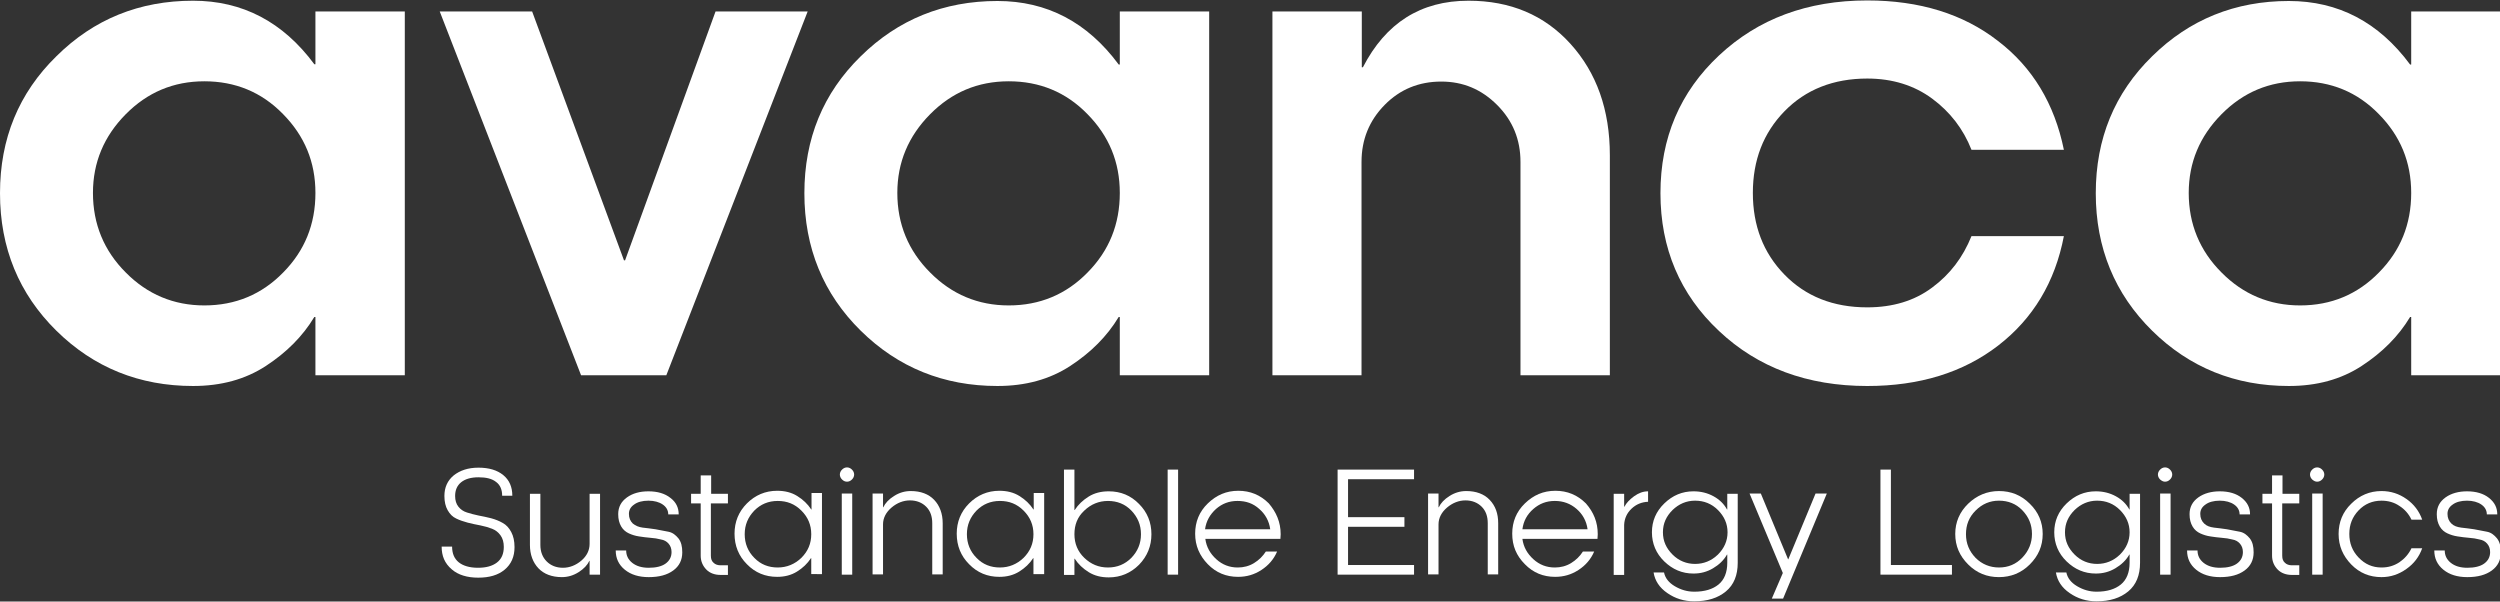 <?xml version="1.0" encoding="UTF-8" standalone="no"?>
<svg
   xmlns:dc="http://purl.org/dc/elements/1.1/"
   xmlns:cc="http://creativecommons.org/ns#"
   xmlns:rdf="http://www.w3.org/1999/02/22-rdf-syntax-ns#"
   xmlns:svg="http://www.w3.org/2000/svg"
   xmlns="http://www.w3.org/2000/svg"
   xmlns:sodipodi="http://sodipodi.sourceforge.net/DTD/sodipodi-0.dtd"
   xmlns:inkscape="http://www.inkscape.org/namespaces/inkscape"
   width="640"
   height="154"
   viewBox="0 0 640 154"
   version="1.1"
   id="svg8"
   inkscape:version="1.0 (4035a4fb49, 2020-05-01)"
   sodipodi:docname="logo_white.svg"
   inkscape:export-filename="G:\files\avanca\logo.png"
   inkscape:export-xdpi="96"
   inkscape:export-ydpi="96">
  <rect x="0" y="0" width="640" height="154" fill="#333333" stroke="none"/>
  <defs
     id="defs2">
    <clipPath
       id="clipPath846"
       clipPathUnits="userSpaceOnUse">
      <path
         id="path844"
         d="M 0,283.465 H 425.197 V 0 H 0 Z" />
    </clipPath>
  </defs>
  <sodipodi:namedview
     id="base"
     pagecolor="#ffffff"
     bordercolor="#666666"
     borderopacity="1.0"
     inkscape:pageopacity="0.0"
     inkscape:pageshadow="2"
     inkscape:zoom="0.80310783"
     inkscape:cx="224.53188"
     inkscape:cy="148.4097"
     inkscape:document-units="px"
     inkscape:current-layer="layer1"
     showgrid="false"
     inkscape:showpageshadow="false"
     units="px"
     inkscape:window-width="1920"
     inkscape:window-height="1018"
     inkscape:window-x="-6"
     inkscape:window-y="-6"
     inkscape:window-maximized="1"
     inkscape:document-rotation="0" />
  <g
     inkscape:label="Layer 1"
     inkscape:groupmode="layer"
     id="layer1"
     transform="translate(0,157.48)">
    <g
       style="fill:#ffffff"
       transform="matrix(0.704,0,0,0.704,6.1599994e-7,-157.366)"
       id="g937">
	<g
   style="fill:#ffffff"
   id="g921">
		<path
   style="fill:#ffffff"
   class="st0"
   d="m 160.6,198.6 h 3.8 c 0,2.5 0.8,4.4 2.4,5.7 1.6,1.3 4,2 7,2 2.9,0 5.2,-0.6 6.9,-1.9 1.7,-1.3 2.5,-3.2 2.5,-5.7 0,-1.7 -0.4,-3.1 -1.2,-4.2 -0.8,-1.1 -1.8,-1.9 -3.1,-2.4 -1.3,-0.5 -2.7,-0.9 -4.2,-1.2 -1.5,-0.3 -3.1,-0.6 -4.6,-1 -1.5,-0.4 -3,-0.9 -4.2,-1.5 -1.3,-0.6 -2.3,-1.6 -3.1,-3 -0.8,-1.4 -1.2,-3.1 -1.2,-5.2 0,-3.1 1.1,-5.6 3.4,-7.5 2.3,-1.8 5.2,-2.8 9,-2.8 3.8,0 6.8,0.9 9,2.7 2.2,1.8 3.3,4.3 3.3,7.5 h -3.7 c 0,-2.2 -0.7,-3.9 -2.2,-5 -1.5,-1.2 -3.6,-1.7 -6.4,-1.7 -2.7,0 -4.8,0.6 -6.3,1.8 -1.5,1.2 -2.2,2.9 -2.2,5 0,1.6 0.4,2.9 1.2,3.9 0.8,1 1.8,1.7 3.1,2.1 1.3,0.4 2.7,0.8 4.2,1.1 1.5,0.3 3.1,0.6 4.6,1 1.5,0.4 3,1 4.2,1.7 1.3,0.7 2.3,1.8 3.1,3.3 0.8,1.5 1.2,3.3 1.2,5.5 0,3.5 -1.2,6.2 -3.6,8.2 -2.4,2 -5.6,2.9 -9.6,2.9 -4,0 -7.3,-1 -9.6,-3 -2.6,-2.2 -3.7,-4.9 -3.7,-8.3 z"
   id="path869" />

		<path
   style="fill:#ffffff"
   class="st0"
   d="m 218.2,179.3 v 29.5 h -3.8 v -5 h -0.1 c -0.7,1.5 -2,2.9 -3.9,4.1 -1.9,1.2 -3.9,1.8 -6.1,1.8 -3.6,0 -6.5,-1.1 -8.5,-3.2 -2,-2.1 -3.1,-5 -3.1,-8.5 v -18.6 h 3.8 V 198 c 0,2.5 0.8,4.5 2.3,6 1.5,1.5 3.5,2.3 5.9,2.3 2.4,0 4.7,-0.9 6.7,-2.6 2,-1.7 3,-3.8 3,-6.1 v -18.2 h 3.8 z"
   id="path871" />

		<path
   style="fill:#ffffff"
   class="st0"
   d="M 246.8,186.9 H 243 c 0,-1.5 -0.7,-2.7 -2,-3.6 -1.3,-0.9 -3.1,-1.4 -5.2,-1.4 -2.2,0 -4,0.5 -5.2,1.4 -1.3,0.9 -1.9,2 -1.9,3.4 0,1.5 0.5,2.6 1.4,3.5 1,0.8 2.1,1.3 3.6,1.5 1.4,0.1 3,0.4 4.7,0.6 1.7,0.3 3.2,0.6 4.7,0.9 1.5,0.3 2.6,1.2 3.6,2.4 1,1.3 1.4,2.9 1.4,5.1 0,2.8 -1.1,5 -3.3,6.6 -2.2,1.6 -5.1,2.4 -8.9,2.4 -3.6,0 -6.5,-0.9 -8.7,-2.7 -2.2,-1.8 -3.3,-4.1 -3.3,-7 h 3.8 c 0,1.8 0.7,3.3 2.2,4.5 1.5,1.2 3.5,1.8 6,1.8 2.6,0 4.7,-0.5 6.1,-1.5 1.4,-1 2.2,-2.4 2.2,-4.2 0,-1.3 -0.4,-2.3 -1.1,-3.1 -0.7,-0.8 -1.6,-1.3 -2.8,-1.5 -1.1,-0.3 -2.4,-0.5 -3.8,-0.6 -1.4,-0.1 -2.7,-0.3 -4.1,-0.5 -1.4,-0.2 -2.6,-0.6 -3.7,-1.1 -1.1,-0.5 -2.1,-1.3 -2.8,-2.5 -0.7,-1.2 -1.1,-2.6 -1.1,-4.5 0,-2.6 1.1,-4.6 3.2,-6.1 2.1,-1.5 4.7,-2.2 7.8,-2.2 3.3,0 6,0.8 8,2.4 2,1.5 3,3.5 3,6 z"
   id="path873" />

		<path
   style="fill:#ffffff"
   class="st0"
   d="m 258.5,182.9 v 19 c 0,1.2 0.3,2 1,2.6 0.6,0.6 1.5,0.9 2.5,0.9 h 2.7 v 3.5 H 262 c -2,0 -3.8,-0.6 -5.1,-1.9 -1.3,-1.3 -2.1,-3 -2.1,-5.1 v -19 h -3.5 v -3.5 h 3.5 v -6.7 h 3.8 v 6.7 h 6.1 v 3.5 z"
   id="path875" />

		<path
   style="fill:#ffffff"
   class="st0"
   d="m 295,208.8 v -6 h -0.1 c -1.3,2 -3,3.6 -5.1,4.9 -2.1,1.3 -4.5,1.9 -7.2,1.9 -4.3,0 -8,-1.5 -11,-4.6 -3,-3 -4.5,-6.7 -4.5,-11.1 0,-4.3 1.5,-8 4.5,-11 3,-3 6.7,-4.6 11,-4.6 2.8,0 5.2,0.6 7.3,1.9 2.1,1.3 3.8,2.9 5.1,4.9 h 0.1 v -6 h 3.8 v 29.5 H 295 Z m 0,-14.7 c 0,-3.4 -1.2,-6.2 -3.6,-8.6 -2.4,-2.4 -5.2,-3.5 -8.6,-3.5 -3.4,0 -6.2,1.2 -8.5,3.5 -2.3,2.4 -3.5,5.2 -3.5,8.6 0,3.4 1.2,6.3 3.5,8.6 2.3,2.4 5.2,3.5 8.5,3.5 3.3,0 6.2,-1.2 8.6,-3.5 2.4,-2.4 3.6,-5.2 3.6,-8.6 z"
   id="path877" />

		<path
   style="fill:#ffffff"
   class="st0"
   d="m 306.2,174.2 c -0.5,-0.5 -0.8,-1.1 -0.8,-1.8 0,-0.7 0.3,-1.3 0.8,-1.8 0.5,-0.5 1.1,-0.8 1.8,-0.8 0.7,0 1.3,0.3 1.8,0.8 0.5,0.5 0.8,1.1 0.8,1.8 0,0.7 -0.3,1.3 -0.8,1.8 -0.5,0.5 -1.1,0.8 -1.8,0.8 -0.7,0 -1.3,-0.3 -1.8,-0.8 z m -0.1,5.1 h 3.8 v 29.5 h -3.8 z"
   id="path879" />

		<path
   style="fill:#ffffff"
   class="st0"
   d="m 317.3,208.8 v -29.5 h 3.8 v 5 h 0.1 c 0.7,-1.5 2,-2.9 3.9,-4.1 1.9,-1.2 3.9,-1.8 6.1,-1.8 3.6,0 6.5,1.1 8.5,3.2 2,2.1 3.1,5 3.1,8.5 v 18.6 H 339 v -18.6 c 0,-2.5 -0.7,-4.5 -2.2,-6 -1.5,-1.5 -3.5,-2.3 -5.9,-2.3 -2.4,0 -4.7,0.9 -6.7,2.6 -2,1.7 -3.1,3.8 -3.1,6.1 v 18.2 h -3.8 z"
   id="path881" />

		<path
   style="fill:#ffffff"
   class="st0"
   d="m 375.8,208.8 v -6 h -0.1 c -1.3,2 -3,3.6 -5.1,4.9 -2.1,1.3 -4.5,1.9 -7.2,1.9 -4.3,0 -8,-1.5 -11,-4.6 -3,-3 -4.5,-6.7 -4.5,-11.1 0,-4.3 1.5,-8 4.5,-11 3,-3 6.7,-4.6 11,-4.6 2.8,0 5.2,0.6 7.3,1.9 2.1,1.3 3.8,2.9 5.1,4.9 h 0.1 v -6 h 3.8 v 29.5 h -3.9 z m 0,-14.7 c 0,-3.4 -1.2,-6.2 -3.6,-8.6 -2.4,-2.4 -5.2,-3.5 -8.6,-3.5 -3.4,0 -6.2,1.2 -8.5,3.5 -2.3,2.4 -3.5,5.2 -3.5,8.6 0,3.4 1.2,6.3 3.5,8.6 2.3,2.4 5.2,3.5 8.5,3.5 3.3,0 6.2,-1.2 8.6,-3.5 2.4,-2.4 3.6,-5.2 3.6,-8.6 z"
   id="path883" />

		<path
   style="fill:#ffffff"
   class="st0"
   d="m 390.7,202.9 v 6 h -3.8 v -38.3 h 3.8 v 14.7 h 0.1 c 1.3,-2 3,-3.6 5.1,-4.9 2.1,-1.3 4.5,-1.9 7.3,-1.9 4.3,0 8,1.5 11,4.6 3,3 4.5,6.7 4.5,11 0,4.3 -1.5,8 -4.5,11.1 -3,3 -6.7,4.6 -11,4.6 -2.8,0 -5.2,-0.6 -7.3,-1.9 -2.1,-1.3 -3.8,-2.9 -5.1,-4.9 h -0.1 z m 0,-8.8 c 0,3.4 1.2,6.3 3.6,8.6 2.4,2.3 5.2,3.5 8.6,3.5 3.4,0 6.2,-1.2 8.5,-3.5 2.3,-2.4 3.5,-5.2 3.5,-8.6 0,-3.4 -1.2,-6.2 -3.5,-8.6 -2.3,-2.4 -5.2,-3.5 -8.5,-3.5 -3.3,0 -6.2,1.2 -8.6,3.5 -2.5,2.3 -3.6,5.2 -3.6,8.6 z"
   id="path885" />

		<path
   style="fill:#ffffff"
   class="st0"
   d="m 424.6,208.8 v -38.2 h 3.8 v 38.2 z"
   id="path887" />

		<path
   style="fill:#ffffff"
   class="st0"
   d="m 465.7,194.1 c 0,0 0,0.6 -0.1,1.7 h -27.3 c 0.4,3 1.8,5.4 4,7.4 2.2,2 4.8,3 7.8,3 2.1,0 4.1,-0.5 5.9,-1.6 1.8,-1.1 3.2,-2.5 4.3,-4.2 h 4.1 c -1.2,2.8 -3.1,5 -5.7,6.7 -2.6,1.7 -5.4,2.5 -8.5,2.5 -4.3,0 -8,-1.5 -11,-4.6 -3,-3.1 -4.6,-6.7 -4.6,-11.1 0,-4.3 1.5,-8 4.6,-11 3.1,-3 6.7,-4.6 11.1,-4.6 4.3,0 8,1.5 11.1,4.6 2.7,3.2 4.3,6.8 4.3,11.2 z m -27.5,-1.8 h 23.7 c -0.4,-3 -1.8,-5.5 -4,-7.4 -2.2,-2 -4.8,-2.9 -7.9,-2.9 -3.1,0 -5.6,1 -7.8,2.9 -2.2,2 -3.6,4.4 -4,7.4 z"
   id="path889" />

		<path
   style="fill:#ffffff"
   class="st0"
   d="m 490.2,205.3 h 24 v 3.5 h -27.8 v -38.2 h 27.8 v 3.5 h -24 v 13.8 h 20.5 v 3.5 h -20.5 z"
   id="path891" />

		<path
   style="fill:#ffffff"
   class="st0"
   d="m 519.3,208.8 v -29.5 h 3.8 v 5 h 0.1 c 0.7,-1.5 2,-2.9 3.9,-4.1 1.9,-1.2 3.9,-1.8 6.1,-1.8 3.6,0 6.5,1.1 8.5,3.2 2.1,2.2 3.1,5 3.1,8.5 v 18.6 H 541 v -18.6 c 0,-2.5 -0.7,-4.5 -2.2,-6 -1.5,-1.5 -3.5,-2.3 -5.9,-2.3 -2.4,0 -4.7,0.9 -6.7,2.6 -2,1.7 -3.1,3.8 -3.1,6.1 v 18.2 h -3.8 z"
   id="path893" />

		<path
   style="fill:#ffffff"
   class="st0"
   d="m 581,194.1 c 0,0 0,0.6 -0.1,1.7 h -27.3 c 0.4,3 1.8,5.4 4,7.4 2.2,2 4.8,3 7.8,3 2.1,0 4.1,-0.5 5.9,-1.6 1.8,-1.1 3.2,-2.5 4.3,-4.2 h 4.1 c -1.2,2.8 -3.1,5 -5.7,6.7 -2.6,1.7 -5.4,2.5 -8.5,2.5 -4.3,0 -8,-1.5 -11,-4.6 -3.1,-3.1 -4.6,-6.7 -4.6,-11.1 0,-4.3 1.5,-8 4.6,-11 3.1,-3 6.7,-4.6 11.1,-4.6 4.3,0 8,1.5 11.1,4.6 2.8,3.2 4.3,6.8 4.3,11.2 z m -27.4,-1.8 h 23.7 c -0.4,-3 -1.8,-5.5 -4,-7.4 -2.2,-1.9 -4.8,-2.9 -7.9,-2.9 -3.1,0 -5.6,1 -7.8,2.9 -2.3,2 -3.6,4.4 -4,7.4 z"
   id="path895" />

		<path
   style="fill:#ffffff"
   class="st0"
   d="m 599.3,178.5 v 3.8 c -2.3,0.1 -4.3,0.9 -6,2.5 -1.7,1.6 -2.6,3.6 -2.7,5.9 v 18.2 h -3.8 v -29.5 h 3.8 v 4.7 h 0.1 c 0.7,-1.4 1.9,-2.6 3.5,-3.8 1.7,-1.2 3.3,-1.8 5.1,-1.8 z"
   id="path897" />

		<path
   style="fill:#ffffff"
   class="st0"
   d="m 605.2,204 c -3,-2.9 -4.5,-6.5 -4.5,-10.6 0,-4.1 1.5,-7.6 4.5,-10.5 3,-2.9 6.5,-4.4 10.6,-4.4 2.7,0 5.1,0.6 7.3,1.8 2.2,1.2 3.8,2.8 4.9,4.8 h 0.1 v -5.7 h 3.8 v 25.1 c 0,4.5 -1.4,8 -4.3,10.4 -2.9,2.4 -6.7,3.6 -11.5,3.6 -3.7,0 -6.9,-1 -9.8,-3 -2.9,-2 -4.5,-4.5 -5,-7.5 h 3.8 c 0.4,2 1.7,3.7 3.9,5 2.2,1.3 4.5,2 7.1,2 3.8,0 6.7,-0.9 8.8,-2.6 2.1,-1.7 3.2,-4.4 3.2,-7.9 v -3 H 628 c -1.2,2.1 -2.9,3.7 -5.1,5 -2.2,1.3 -4.5,1.9 -7.1,1.9 -4.1,0 -7.6,-1.5 -10.6,-4.4 z m 3,-18.7 c -2.3,2.3 -3.5,4.9 -3.5,8.1 0,3.2 1.2,5.8 3.5,8.1 2.3,2.3 5.1,3.4 8.2,3.4 3.1,0 5.9,-1.1 8.3,-3.4 2.3,-2.3 3.5,-5 3.5,-8.1 0,-3.1 -1.2,-5.8 -3.5,-8.1 -2.3,-2.3 -5.1,-3.4 -8.3,-3.4 -3.2,0 -5.9,1.2 -8.2,3.4 z"
   id="path899" />

		<path
   style="fill:#ffffff"
   class="st0"
   d="m 648.4,217.5 h -4.1 l 4,-9.3 -12.1,-28.9 h 4.1 l 9.9,23.9 h 0.1 l 9.9,-23.9 h 4.1 z"
   id="path901" />

		<path
   style="fill:#ffffff"
   class="st0"
   d="m 709.8,205.3 v 3.5 h -26 v -38.2 h 3.8 v 34.7 z"
   id="path903" />

		<path
   style="fill:#ffffff"
   class="st0"
   d="m 738.1,205.1 c -3.1,3.1 -6.9,4.6 -11.2,4.6 -4.4,0 -8.1,-1.5 -11.2,-4.6 -3.1,-3.1 -4.7,-6.7 -4.7,-11.1 0,-4.3 1.6,-8 4.7,-11 3.1,-3 6.9,-4.6 11.2,-4.6 4.4,0 8.1,1.5 11.2,4.6 3.1,3 4.7,6.7 4.7,11 0,4.4 -1.6,8 -4.7,11.1 z m -11.2,1.1 c 3.4,0 6.2,-1.2 8.5,-3.6 2.3,-2.4 3.5,-5.3 3.5,-8.6 0,-3.4 -1.2,-6.2 -3.5,-8.6 -2.3,-2.4 -5.2,-3.5 -8.5,-3.5 -3.3,0 -6.1,1.2 -8.5,3.6 -2.4,2.4 -3.5,5.2 -3.5,8.6 0,3.4 1.2,6.2 3.5,8.6 2.3,2.3 5.2,3.5 8.5,3.5 z"
   id="path905" />

		<path
   style="fill:#ffffff"
   class="st0"
   d="m 751.5,204 c -3,-2.9 -4.5,-6.5 -4.5,-10.6 0,-4.1 1.5,-7.6 4.5,-10.5 3,-2.9 6.5,-4.4 10.6,-4.4 2.7,0 5.1,0.6 7.3,1.8 2.2,1.2 3.8,2.8 4.9,4.8 h 0.1 v -5.7 h 3.8 v 25.1 c 0,4.5 -1.4,8 -4.3,10.4 -2.9,2.4 -6.7,3.6 -11.5,3.6 -3.7,0 -6.9,-1 -9.8,-3 -2.9,-2 -4.5,-4.5 -5,-7.5 h 3.8 c 0.4,2 1.7,3.7 3.9,5 2.2,1.3 4.5,2 7.1,2 3.8,0 6.7,-0.9 8.8,-2.6 2.1,-1.7 3.2,-4.4 3.2,-7.9 v -3 h -0.1 c -1.2,2.1 -2.9,3.7 -5.1,5 -2.2,1.3 -4.5,1.9 -7.1,1.9 -4.1,0 -7.6,-1.5 -10.6,-4.4 z m 2.9,-18.7 c -2.3,2.3 -3.5,4.9 -3.5,8.1 0,3.2 1.2,5.8 3.5,8.1 2.3,2.3 5.1,3.4 8.2,3.4 3.1,0 5.9,-1.1 8.3,-3.4 2.3,-2.3 3.5,-5 3.5,-8.1 0,-3.1 -1.2,-5.8 -3.5,-8.1 -2.3,-2.3 -5.1,-3.4 -8.3,-3.4 -3.2,0 -5.9,1.2 -8.2,3.4 z"
   id="path907" />

		<path
   style="fill:#ffffff"
   class="st0"
   d="m 785.5,174.2 c -0.5,-0.5 -0.8,-1.1 -0.8,-1.8 0,-0.7 0.3,-1.3 0.8,-1.8 0.5,-0.5 1.1,-0.8 1.8,-0.8 0.7,0 1.3,0.3 1.8,0.8 0.5,0.5 0.8,1.1 0.8,1.8 0,0.7 -0.3,1.3 -0.8,1.8 -0.5,0.5 -1.1,0.8 -1.8,0.8 -0.7,0 -1.2,-0.3 -1.8,-0.8 z m 0,5.1 h 3.8 v 29.5 h -3.8 z"
   id="path909" />

		<path
   style="fill:#ffffff"
   class="st0"
   d="m 818.2,186.9 h -3.8 c 0,-1.5 -0.7,-2.7 -2,-3.6 -1.3,-0.9 -3.1,-1.4 -5.2,-1.4 -2.2,0 -4,0.5 -5.2,1.4 -1.3,0.9 -1.9,2 -1.9,3.4 0,1.5 0.5,2.6 1.4,3.5 0.9,0.9 2.1,1.3 3.6,1.5 1.4,0.1 3,0.4 4.7,0.6 1.7,0.3 3.2,0.6 4.7,0.9 1.5,0.3 2.6,1.2 3.6,2.4 1,1.3 1.4,2.9 1.4,5.1 0,2.8 -1.1,5 -3.3,6.6 -2.2,1.6 -5.1,2.4 -8.9,2.4 -3.6,0 -6.5,-0.9 -8.7,-2.7 -2.2,-1.8 -3.3,-4.1 -3.3,-7 h 3.8 c 0,1.8 0.7,3.3 2.2,4.5 1.5,1.2 3.5,1.8 6,1.8 2.6,0 4.7,-0.5 6.1,-1.5 1.4,-1 2.2,-2.4 2.2,-4.2 0,-1.3 -0.4,-2.3 -1.1,-3.1 -0.7,-0.8 -1.6,-1.3 -2.8,-1.5 -1.1,-0.3 -2.4,-0.5 -3.8,-0.6 -1.4,-0.1 -2.7,-0.3 -4.1,-0.5 -1.4,-0.2 -2.6,-0.6 -3.7,-1.1 -1.1,-0.5 -2.1,-1.3 -2.8,-2.5 -0.7,-1.2 -1.1,-2.6 -1.1,-4.5 0,-2.6 1.1,-4.6 3.2,-6.1 2.1,-1.5 4.8,-2.2 7.8,-2.2 3.3,0 6,0.8 8,2.4 2,1.6 3,3.5 3,6 z"
   id="path911" />

		<path
   style="fill:#ffffff"
   class="st0"
   d="m 829.9,182.9 v 19 c 0,1.2 0.3,2 1,2.6 0.6,0.6 1.5,0.9 2.5,0.9 h 2.7 v 3.5 h -2.7 c -2,0 -3.8,-0.6 -5.1,-1.9 -1.3,-1.3 -2.1,-3 -2.1,-5.1 v -19 h -3.5 v -3.5 h 3.5 v -6.7 h 3.8 v 6.7 h 6.1 v 3.5 z"
   id="path913" />

		<path
   style="fill:#ffffff"
   class="st0"
   d="m 840.8,174.2 c -0.5,-0.5 -0.8,-1.1 -0.8,-1.8 0,-0.7 0.3,-1.3 0.8,-1.8 0.5,-0.5 1.1,-0.8 1.8,-0.8 0.7,0 1.3,0.3 1.8,0.8 0.5,0.5 0.8,1.1 0.8,1.8 0,0.7 -0.3,1.3 -0.8,1.8 -0.5,0.5 -1.1,0.8 -1.8,0.8 -0.7,0 -1.2,-0.3 -1.8,-0.8 z m 0,5.1 h 3.8 v 29.5 h -3.8 z"
   id="path915" />

		<path
   style="fill:#ffffff"
   class="st0"
   d="m 866,209.7 c -4.3,0 -8,-1.5 -11,-4.6 -3,-3.1 -4.6,-6.7 -4.6,-11.1 0,-4.3 1.5,-8 4.6,-11 3,-3 6.7,-4.6 11,-4.6 3.4,0 6.4,1 9.1,2.9 2.7,1.9 4.6,4.4 5.7,7.5 h -3.9 c -1,-2.1 -2.5,-3.8 -4.4,-5 -1.9,-1.3 -4.1,-1.9 -6.5,-1.9 -3.3,0 -6.1,1.2 -8.3,3.5 -2.3,2.4 -3.4,5.2 -3.4,8.6 0,3.4 1.1,6.2 3.4,8.6 2.3,2.4 5,3.6 8.3,3.6 2.4,0 4.5,-0.6 6.5,-1.9 1.9,-1.3 3.4,-3 4.4,-5.1 h 3.9 c -1.1,3.1 -3,5.6 -5.7,7.5 -2.8,2 -5.8,3 -9.1,3 z"
   id="path917" />

		<path
   style="fill:#ffffff"
   class="st0"
   d="m 908.1,186.9 h -3.8 c 0,-1.5 -0.7,-2.7 -2,-3.6 -1.3,-0.9 -3.1,-1.4 -5.2,-1.4 -2.2,0 -4,0.5 -5.2,1.4 -1.3,0.9 -1.9,2 -1.9,3.4 0,1.5 0.5,2.6 1.4,3.5 0.9,0.9 2.1,1.3 3.6,1.5 1.4,0.1 3,0.4 4.7,0.6 1.7,0.3 3.2,0.6 4.7,0.9 1.5,0.3 2.6,1.2 3.6,2.4 1,1.3 1.4,2.9 1.4,5.1 0,2.8 -1.1,5 -3.3,6.6 -2.2,1.6 -5.1,2.4 -8.9,2.4 -3.6,0 -6.5,-0.9 -8.7,-2.7 -2.2,-1.8 -3.3,-4.1 -3.3,-7 h 3.8 c 0,1.8 0.7,3.3 2.2,4.5 1.5,1.2 3.5,1.8 6,1.8 2.6,0 4.7,-0.5 6.1,-1.5 1.4,-1 2.2,-2.4 2.2,-4.2 0,-1.3 -0.4,-2.3 -1.1,-3.1 -0.7,-0.8 -1.6,-1.3 -2.8,-1.5 -1.1,-0.3 -2.4,-0.5 -3.8,-0.6 -1.4,-0.1 -2.7,-0.3 -4.1,-0.5 -1.4,-0.2 -2.6,-0.6 -3.7,-1.1 -1.1,-0.5 -2.1,-1.3 -2.8,-2.5 -0.7,-1.2 -1.1,-2.6 -1.1,-4.5 0,-2.6 1.1,-4.6 3.2,-6.1 2.1,-1.5 4.8,-2.2 7.8,-2.2 3.3,0 6,0.8 8,2.4 2,1.6 3,3.5 3,6 z"
   id="path919" />

	</g>

	<g
   style="fill:#ffffff"
   id="g935">
		<path
   style="fill:#ffffff"
   class="st1"
   d="m 114.7,136.3 v -21.2 h -0.4 c -4.2,7 -10.1,12.9 -17.6,17.8 -7.5,4.9 -16.3,7.3 -26.5,7.3 -19.5,0 -36.1,-6.7 -49.7,-20.1 C 6.9,106.7 0,90 0,70.1 0,50.3 6.8,33.7 20.5,20.3 34.1,6.8 50.7,0.1 70.2,0.1 c 18,0 32.7,7.7 44.1,23.1 h 0.4 V 4 h 32.5 v 132.3 z m 0,-66.3 c 0,-11.2 -3.9,-20.7 -11.8,-28.7 -7.8,-8 -17.4,-11.9 -28.6,-11.9 -11.2,0 -20.7,4 -28.6,12 -7.9,8 -11.9,17.5 -11.9,28.6 0,11.3 4,21 11.9,28.9 7.9,8 17.5,12 28.6,12 11.3,0 20.9,-4 28.7,-12 7.8,-7.9 11.7,-17.5 11.7,-28.9 z"
   id="path923" />

		<path
   style="fill:#ffffff"
   class="st1"
   d="m 293.7,4 -51.4,132.3 h -31 L 159.9,4 h 33.6 l 33.4,90.5 h 0.4 L 260.2,4 c 0,0 33.5,0 33.5,0 z"
   id="path925" />

		<path
   style="fill:#ffffff"
   class="st1"
   d="m 407.2,136.3 v -21.2 h -0.4 c -4.2,7 -10.1,12.9 -17.6,17.8 -7.5,4.9 -16.3,7.3 -26.5,7.3 -19.5,0 -36.1,-6.7 -49.7,-20.1 -13.6,-13.4 -20.5,-30.1 -20.5,-50 0,-19.8 6.8,-36.4 20.5,-49.8 13.6,-13.4 30.2,-20.1 49.7,-20.1 18,0 32.7,7.7 44.1,23.1 h 0.4 V 4 h 32.5 v 132.3 z m 0,-66.3 c 0,-11.2 -3.9,-20.7 -11.8,-28.7 -7.8,-8 -17.4,-11.9 -28.6,-11.9 -11.2,0 -20.7,4 -28.6,12 -7.9,8 -11.9,17.5 -11.9,28.6 0,11.3 4,21 11.9,28.9 7.9,8 17.5,12 28.6,12 11.3,0 20.9,-4 28.7,-12 7.8,-7.9 11.7,-17.5 11.7,-28.9 z"
   id="path927" />

		<path
   style="fill:#ffffff"
   class="st1"
   d="M 495.1,136.3 H 462.7 V 4 h 32.5 v 20.3 h 0.4 c 8.3,-16.1 21,-24.2 38.4,-24.2 15.2,0 27.6,5.2 37.1,15.7 9.5,10.5 14.3,24 14.3,40.5 v 80 H 552.9 V 58.7 c 0,-8.1 -2.8,-15 -8.5,-20.7 -5.7,-5.7 -12.4,-8.5 -20.3,-8.5 -8.1,0 -15,2.8 -20.6,8.5 -5.6,5.7 -8.4,12.6 -8.4,20.7 z"
   id="path929" />

		<path
   style="fill:#ffffff"
   class="st1"
   d="m 750.5,54.3 h -33.6 c -3,-7.6 -7.8,-13.8 -14.3,-18.6 -6.5,-4.8 -14.4,-7.3 -23.6,-7.3 -12.3,0 -22.4,4 -30.1,11.9 -7.7,7.9 -11.5,17.8 -11.5,29.7 0,11.9 3.8,21.8 11.5,29.7 7.7,7.9 17.7,11.9 30.1,11.9 9.3,0 17.2,-2.4 23.6,-7.2 6.5,-4.8 11.2,-11 14.3,-18.7 h 33.6 c -3.2,16.7 -11.2,30 -23.9,39.8 -12.7,9.8 -28.6,14.7 -47.6,14.7 -21.8,0 -39.8,-6.7 -53.9,-20 C 610.9,106.9 603.8,90.1 603.8,70.1 603.8,50 610.9,33.3 625.1,20 639.3,6.7 657.2,0 679,0 c 19,0 34.9,4.9 47.5,14.7 12.6,9.6 20.6,22.9 24,39.6 z"
   id="path931" />

		<path
   style="fill:#ffffff"
   class="st1"
   d="m 876.8,136.3 v -21.2 h -0.4 c -4.2,7 -10.1,12.9 -17.6,17.8 -7.5,4.9 -16.3,7.3 -26.5,7.3 -19.5,0 -36.1,-6.7 -49.7,-20.1 -13.6,-13.4 -20.5,-30.1 -20.5,-50 0,-19.8 6.8,-36.4 20.5,-49.8 13.6,-13.4 30.2,-20.1 49.7,-20.1 18,0 32.7,7.7 44.1,23.1 h 0.4 V 4 h 32.5 v 132.3 z m 0,-66.3 c 0,-11.2 -3.9,-20.7 -11.8,-28.7 -7.8,-8 -17.4,-11.9 -28.6,-11.9 -11.2,0 -20.7,4 -28.6,12 -7.9,8 -11.9,17.5 -11.9,28.6 0,11.3 4,21 11.9,28.9 7.9,8 17.5,12 28.6,12 11.3,0 20.9,-4 28.7,-12 7.8,-7.9 11.7,-17.5 11.7,-28.9 z"
   id="path933" />

	</g>

</g>
  </g>
  <style
     type="text/css"
     id="style867">
	.st0{fill:#6F6F6E;}
	.st1{fill:#6BA526;}
</style>
</svg>
